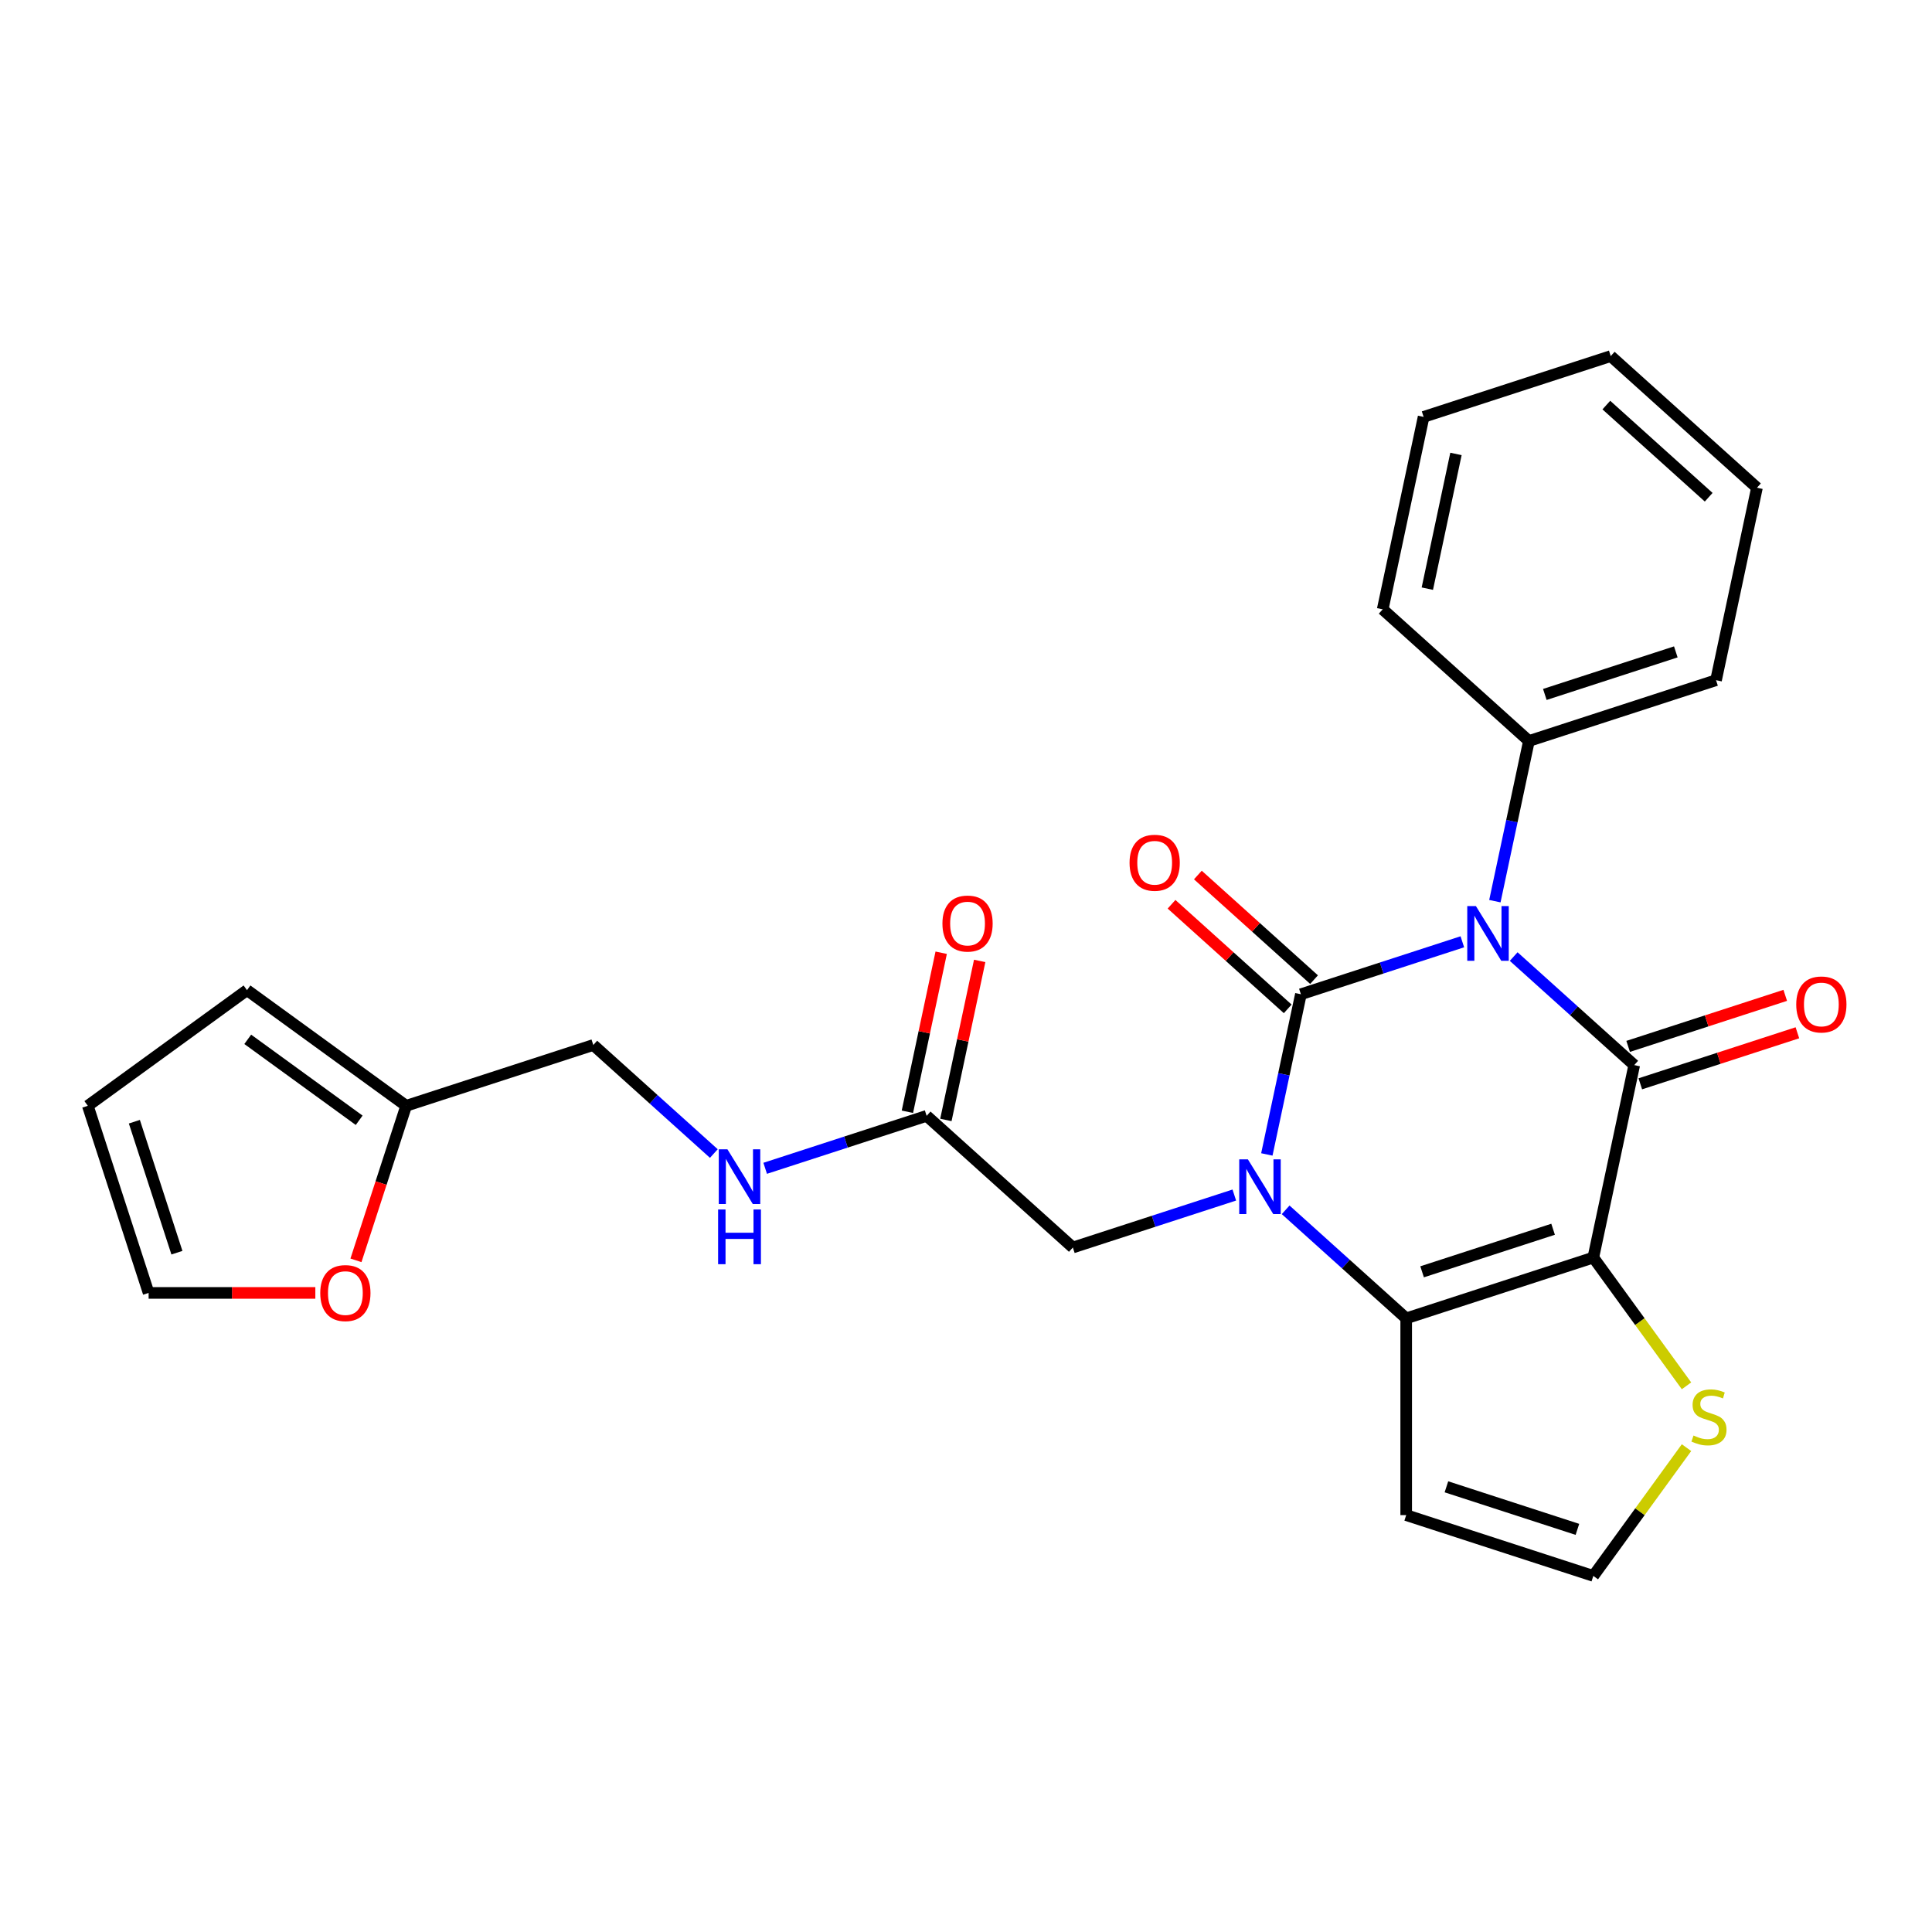 <?xml version='1.0' encoding='iso-8859-1'?>
<svg version='1.1' baseProfile='full'
              xmlns='http://www.w3.org/2000/svg'
                      xmlns:rdkit='http://www.rdkit.org/xml'
                      xmlns:xlink='http://www.w3.org/1999/xlink'
                  xml:space='preserve'
width='1000px' height='1000px' viewBox='0 0 1000 1000'>
<!-- END OF HEADER -->
<rect style='opacity:1.0;fill:#FFFFFF;stroke:none' width='1000' height='1000' x='0' y='0'> </rect>
<path class='bond-0' d='M 756.906,487.469 L 715.122,501.046' style='fill:none;fill-rule:evenodd;stroke:#0000FF;stroke-width:6px;stroke-linecap:butt;stroke-linejoin:miter;stroke-opacity:1' />
<path class='bond-0' d='M 715.122,501.046 L 673.337,514.622' style='fill:none;fill-rule:evenodd;stroke:#000000;stroke-width:6px;stroke-linecap:butt;stroke-linejoin:miter;stroke-opacity:1' />
<path class='bond-2' d='M 783.478,495.115 L 814.676,523.206' style='fill:none;fill-rule:evenodd;stroke:#0000FF;stroke-width:6px;stroke-linecap:butt;stroke-linejoin:miter;stroke-opacity:1' />
<path class='bond-2' d='M 814.676,523.206 L 845.874,551.296' style='fill:none;fill-rule:evenodd;stroke:#000000;stroke-width:6px;stroke-linecap:butt;stroke-linejoin:miter;stroke-opacity:1' />
<path class='bond-9' d='M 773.743,466.446 L 782.555,424.992' style='fill:none;fill-rule:evenodd;stroke:#0000FF;stroke-width:6px;stroke-linecap:butt;stroke-linejoin:miter;stroke-opacity:1' />
<path class='bond-9' d='M 782.555,424.992 L 791.366,383.538' style='fill:none;fill-rule:evenodd;stroke:#000000;stroke-width:6px;stroke-linecap:butt;stroke-linejoin:miter;stroke-opacity:1' />
<path class='bond-1' d='M 673.337,514.622 L 664.526,556.076' style='fill:none;fill-rule:evenodd;stroke:#000000;stroke-width:6px;stroke-linecap:butt;stroke-linejoin:miter;stroke-opacity:1' />
<path class='bond-1' d='M 664.526,556.076 L 655.714,597.531' style='fill:none;fill-rule:evenodd;stroke:#0000FF;stroke-width:6px;stroke-linecap:butt;stroke-linejoin:miter;stroke-opacity:1' />
<path class='bond-8' d='M 680.152,507.054 L 650.084,479.981' style='fill:none;fill-rule:evenodd;stroke:#000000;stroke-width:6px;stroke-linecap:butt;stroke-linejoin:miter;stroke-opacity:1' />
<path class='bond-8' d='M 650.084,479.981 L 620.016,452.908' style='fill:none;fill-rule:evenodd;stroke:#FF0000;stroke-width:6px;stroke-linecap:butt;stroke-linejoin:miter;stroke-opacity:1' />
<path class='bond-8' d='M 666.523,522.191 L 636.455,495.117' style='fill:none;fill-rule:evenodd;stroke:#000000;stroke-width:6px;stroke-linecap:butt;stroke-linejoin:miter;stroke-opacity:1' />
<path class='bond-8' d='M 636.455,495.117 L 606.387,468.044' style='fill:none;fill-rule:evenodd;stroke:#FF0000;stroke-width:6px;stroke-linecap:butt;stroke-linejoin:miter;stroke-opacity:1' />
<path class='bond-7' d='M 638.878,618.553 L 597.093,632.13' style='fill:none;fill-rule:evenodd;stroke:#0000FF;stroke-width:6px;stroke-linecap:butt;stroke-linejoin:miter;stroke-opacity:1' />
<path class='bond-7' d='M 597.093,632.13 L 555.308,645.707' style='fill:none;fill-rule:evenodd;stroke:#000000;stroke-width:6px;stroke-linecap:butt;stroke-linejoin:miter;stroke-opacity:1' />
<path class='bond-26' d='M 665.449,626.199 L 696.647,654.29' style='fill:none;fill-rule:evenodd;stroke:#0000FF;stroke-width:6px;stroke-linecap:butt;stroke-linejoin:miter;stroke-opacity:1' />
<path class='bond-26' d='M 696.647,654.29 L 727.845,682.381' style='fill:none;fill-rule:evenodd;stroke:#000000;stroke-width:6px;stroke-linecap:butt;stroke-linejoin:miter;stroke-opacity:1' />
<path class='bond-3' d='M 845.874,551.296 L 824.7,650.91' style='fill:none;fill-rule:evenodd;stroke:#000000;stroke-width:6px;stroke-linecap:butt;stroke-linejoin:miter;stroke-opacity:1' />
<path class='bond-12' d='M 849.021,560.982 L 889.676,547.772' style='fill:none;fill-rule:evenodd;stroke:#000000;stroke-width:6px;stroke-linecap:butt;stroke-linejoin:miter;stroke-opacity:1' />
<path class='bond-12' d='M 889.676,547.772 L 930.33,534.563' style='fill:none;fill-rule:evenodd;stroke:#FF0000;stroke-width:6px;stroke-linecap:butt;stroke-linejoin:miter;stroke-opacity:1' />
<path class='bond-12' d='M 842.727,541.611 L 883.382,528.401' style='fill:none;fill-rule:evenodd;stroke:#000000;stroke-width:6px;stroke-linecap:butt;stroke-linejoin:miter;stroke-opacity:1' />
<path class='bond-12' d='M 883.382,528.401 L 924.036,515.192' style='fill:none;fill-rule:evenodd;stroke:#FF0000;stroke-width:6px;stroke-linecap:butt;stroke-linejoin:miter;stroke-opacity:1' />
<path class='bond-4' d='M 824.7,650.91 L 727.845,682.381' style='fill:none;fill-rule:evenodd;stroke:#000000;stroke-width:6px;stroke-linecap:butt;stroke-linejoin:miter;stroke-opacity:1' />
<path class='bond-4' d='M 803.878,636.26 L 736.079,658.289' style='fill:none;fill-rule:evenodd;stroke:#000000;stroke-width:6px;stroke-linecap:butt;stroke-linejoin:miter;stroke-opacity:1' />
<path class='bond-5' d='M 824.7,650.91 L 848.817,684.105' style='fill:none;fill-rule:evenodd;stroke:#000000;stroke-width:6px;stroke-linecap:butt;stroke-linejoin:miter;stroke-opacity:1' />
<path class='bond-5' d='M 848.817,684.105 L 872.934,717.299' style='fill:none;fill-rule:evenodd;stroke:#CCCC00;stroke-width:6px;stroke-linecap:butt;stroke-linejoin:miter;stroke-opacity:1' />
<path class='bond-6' d='M 727.845,682.381 L 727.845,784.22' style='fill:none;fill-rule:evenodd;stroke:#000000;stroke-width:6px;stroke-linecap:butt;stroke-linejoin:miter;stroke-opacity:1' />
<path class='bond-11' d='M 872.934,749.302 L 848.817,782.496' style='fill:none;fill-rule:evenodd;stroke:#CCCC00;stroke-width:6px;stroke-linecap:butt;stroke-linejoin:miter;stroke-opacity:1' />
<path class='bond-11' d='M 848.817,782.496 L 824.7,815.69' style='fill:none;fill-rule:evenodd;stroke:#000000;stroke-width:6px;stroke-linecap:butt;stroke-linejoin:miter;stroke-opacity:1' />
<path class='bond-28' d='M 727.845,784.22 L 824.7,815.69' style='fill:none;fill-rule:evenodd;stroke:#000000;stroke-width:6px;stroke-linecap:butt;stroke-linejoin:miter;stroke-opacity:1' />
<path class='bond-28' d='M 748.667,769.57 L 816.466,791.599' style='fill:none;fill-rule:evenodd;stroke:#000000;stroke-width:6px;stroke-linecap:butt;stroke-linejoin:miter;stroke-opacity:1' />
<path class='bond-10' d='M 555.308,645.707 L 479.627,577.563' style='fill:none;fill-rule:evenodd;stroke:#000000;stroke-width:6px;stroke-linecap:butt;stroke-linejoin:miter;stroke-opacity:1' />
<path class='bond-21' d='M 791.366,383.538 L 888.221,352.068' style='fill:none;fill-rule:evenodd;stroke:#000000;stroke-width:6px;stroke-linecap:butt;stroke-linejoin:miter;stroke-opacity:1' />
<path class='bond-21' d='M 799.6,359.446 L 867.399,337.417' style='fill:none;fill-rule:evenodd;stroke:#000000;stroke-width:6px;stroke-linecap:butt;stroke-linejoin:miter;stroke-opacity:1' />
<path class='bond-22' d='M 791.366,383.538 L 715.684,315.394' style='fill:none;fill-rule:evenodd;stroke:#000000;stroke-width:6px;stroke-linecap:butt;stroke-linejoin:miter;stroke-opacity:1' />
<path class='bond-15' d='M 479.627,577.563 L 437.842,591.139' style='fill:none;fill-rule:evenodd;stroke:#000000;stroke-width:6px;stroke-linecap:butt;stroke-linejoin:miter;stroke-opacity:1' />
<path class='bond-15' d='M 437.842,591.139 L 396.057,604.716' style='fill:none;fill-rule:evenodd;stroke:#0000FF;stroke-width:6px;stroke-linecap:butt;stroke-linejoin:miter;stroke-opacity:1' />
<path class='bond-19' d='M 489.588,579.68 L 498.336,538.526' style='fill:none;fill-rule:evenodd;stroke:#000000;stroke-width:6px;stroke-linecap:butt;stroke-linejoin:miter;stroke-opacity:1' />
<path class='bond-19' d='M 498.336,538.526 L 507.083,497.372' style='fill:none;fill-rule:evenodd;stroke:#FF0000;stroke-width:6px;stroke-linecap:butt;stroke-linejoin:miter;stroke-opacity:1' />
<path class='bond-19' d='M 469.665,575.445 L 478.413,534.291' style='fill:none;fill-rule:evenodd;stroke:#000000;stroke-width:6px;stroke-linecap:butt;stroke-linejoin:miter;stroke-opacity:1' />
<path class='bond-19' d='M 478.413,534.291 L 487.16,493.137' style='fill:none;fill-rule:evenodd;stroke:#FF0000;stroke-width:6px;stroke-linecap:butt;stroke-linejoin:miter;stroke-opacity:1' />
<path class='bond-13' d='M 210.235,572.359 L 307.09,540.889' style='fill:none;fill-rule:evenodd;stroke:#000000;stroke-width:6px;stroke-linecap:butt;stroke-linejoin:miter;stroke-opacity:1' />
<path class='bond-14' d='M 210.235,572.359 L 197.239,612.354' style='fill:none;fill-rule:evenodd;stroke:#000000;stroke-width:6px;stroke-linecap:butt;stroke-linejoin:miter;stroke-opacity:1' />
<path class='bond-14' d='M 197.239,612.354 L 184.244,652.348' style='fill:none;fill-rule:evenodd;stroke:#FF0000;stroke-width:6px;stroke-linecap:butt;stroke-linejoin:miter;stroke-opacity:1' />
<path class='bond-16' d='M 210.235,572.359 L 127.845,512.499' style='fill:none;fill-rule:evenodd;stroke:#000000;stroke-width:6px;stroke-linecap:butt;stroke-linejoin:miter;stroke-opacity:1' />
<path class='bond-16' d='M 185.904,579.858 L 128.231,537.956' style='fill:none;fill-rule:evenodd;stroke:#000000;stroke-width:6px;stroke-linecap:butt;stroke-linejoin:miter;stroke-opacity:1' />
<path class='bond-17' d='M 163.218,669.214 L 120.072,669.214' style='fill:none;fill-rule:evenodd;stroke:#FF0000;stroke-width:6px;stroke-linecap:butt;stroke-linejoin:miter;stroke-opacity:1' />
<path class='bond-17' d='M 120.072,669.214 L 76.925,669.214' style='fill:none;fill-rule:evenodd;stroke:#000000;stroke-width:6px;stroke-linecap:butt;stroke-linejoin:miter;stroke-opacity:1' />
<path class='bond-20' d='M 369.485,597.07 L 338.288,568.98' style='fill:none;fill-rule:evenodd;stroke:#0000FF;stroke-width:6px;stroke-linecap:butt;stroke-linejoin:miter;stroke-opacity:1' />
<path class='bond-20' d='M 338.288,568.98 L 307.09,540.889' style='fill:none;fill-rule:evenodd;stroke:#000000;stroke-width:6px;stroke-linecap:butt;stroke-linejoin:miter;stroke-opacity:1' />
<path class='bond-18' d='M 127.845,512.499 L 45.455,572.359' style='fill:none;fill-rule:evenodd;stroke:#000000;stroke-width:6px;stroke-linecap:butt;stroke-linejoin:miter;stroke-opacity:1' />
<path class='bond-29' d='M 76.925,669.214 L 45.455,572.359' style='fill:none;fill-rule:evenodd;stroke:#000000;stroke-width:6px;stroke-linecap:butt;stroke-linejoin:miter;stroke-opacity:1' />
<path class='bond-29' d='M 91.575,648.392 L 69.546,580.593' style='fill:none;fill-rule:evenodd;stroke:#000000;stroke-width:6px;stroke-linecap:butt;stroke-linejoin:miter;stroke-opacity:1' />
<path class='bond-24' d='M 888.221,352.068 L 909.395,252.454' style='fill:none;fill-rule:evenodd;stroke:#000000;stroke-width:6px;stroke-linecap:butt;stroke-linejoin:miter;stroke-opacity:1' />
<path class='bond-23' d='M 715.684,315.394 L 736.858,215.78' style='fill:none;fill-rule:evenodd;stroke:#000000;stroke-width:6px;stroke-linecap:butt;stroke-linejoin:miter;stroke-opacity:1' />
<path class='bond-23' d='M 738.783,304.687 L 753.605,234.957' style='fill:none;fill-rule:evenodd;stroke:#000000;stroke-width:6px;stroke-linecap:butt;stroke-linejoin:miter;stroke-opacity:1' />
<path class='bond-25' d='M 736.858,215.78 L 833.713,184.31' style='fill:none;fill-rule:evenodd;stroke:#000000;stroke-width:6px;stroke-linecap:butt;stroke-linejoin:miter;stroke-opacity:1' />
<path class='bond-27' d='M 909.395,252.454 L 833.713,184.31' style='fill:none;fill-rule:evenodd;stroke:#000000;stroke-width:6px;stroke-linecap:butt;stroke-linejoin:miter;stroke-opacity:1' />
<path class='bond-27' d='M 884.414,257.368 L 831.437,209.668' style='fill:none;fill-rule:evenodd;stroke:#000000;stroke-width:6px;stroke-linecap:butt;stroke-linejoin:miter;stroke-opacity:1' />
<path  class='atom-0' d='M 763.932 468.992
L 773.212 483.992
Q 774.132 485.472, 775.612 488.152
Q 777.092 490.832, 777.172 490.992
L 777.172 468.992
L 780.932 468.992
L 780.932 497.312
L 777.052 497.312
L 767.092 480.912
Q 765.932 478.992, 764.692 476.792
Q 763.492 474.592, 763.132 473.912
L 763.132 497.312
L 759.452 497.312
L 759.452 468.992
L 763.932 468.992
' fill='#0000FF'/>
<path  class='atom-2' d='M 645.903 600.077
L 655.183 615.077
Q 656.103 616.557, 657.583 619.237
Q 659.063 621.917, 659.143 622.077
L 659.143 600.077
L 662.903 600.077
L 662.903 628.397
L 659.023 628.397
L 649.063 611.997
Q 647.903 610.077, 646.663 607.877
Q 645.463 605.677, 645.103 604.997
L 645.103 628.397
L 641.423 628.397
L 641.423 600.077
L 645.903 600.077
' fill='#0000FF'/>
<path  class='atom-6' d='M 876.56 743.02
Q 876.88 743.14, 878.2 743.7
Q 879.52 744.26, 880.96 744.62
Q 882.44 744.94, 883.88 744.94
Q 886.56 744.94, 888.12 743.66
Q 889.68 742.34, 889.68 740.06
Q 889.68 738.5, 888.88 737.54
Q 888.12 736.58, 886.92 736.06
Q 885.72 735.54, 883.72 734.94
Q 881.2 734.18, 879.68 733.46
Q 878.2 732.74, 877.12 731.22
Q 876.08 729.7, 876.08 727.14
Q 876.08 723.58, 878.48 721.38
Q 880.92 719.18, 885.72 719.18
Q 889 719.18, 892.72 720.74
L 891.8 723.82
Q 888.4 722.42, 885.84 722.42
Q 883.08 722.42, 881.56 723.58
Q 880.04 724.7, 880.08 726.66
Q 880.08 728.18, 880.84 729.1
Q 881.64 730.02, 882.76 730.54
Q 883.92 731.06, 885.84 731.66
Q 888.4 732.46, 889.92 733.26
Q 891.44 734.06, 892.52 735.7
Q 893.64 737.3, 893.64 740.06
Q 893.64 743.98, 891 746.1
Q 888.4 748.18, 884.04 748.18
Q 881.52 748.18, 879.6 747.62
Q 877.72 747.1, 875.48 746.18
L 876.56 743.02
' fill='#CCCC00'/>
<path  class='atom-9' d='M 584.656 446.558
Q 584.656 439.758, 588.016 435.958
Q 591.376 432.158, 597.656 432.158
Q 603.936 432.158, 607.296 435.958
Q 610.656 439.758, 610.656 446.558
Q 610.656 453.438, 607.256 457.358
Q 603.856 461.238, 597.656 461.238
Q 591.416 461.238, 588.016 457.358
Q 584.656 453.478, 584.656 446.558
M 597.656 458.038
Q 601.976 458.038, 604.296 455.158
Q 606.656 452.238, 606.656 446.558
Q 606.656 440.998, 604.296 438.198
Q 601.976 435.358, 597.656 435.358
Q 593.336 435.358, 590.976 438.158
Q 588.656 440.958, 588.656 446.558
Q 588.656 452.278, 590.976 455.158
Q 593.336 458.038, 597.656 458.038
' fill='#FF0000'/>
<path  class='atom-13' d='M 929.729 519.906
Q 929.729 513.106, 933.089 509.306
Q 936.449 505.506, 942.729 505.506
Q 949.009 505.506, 952.369 509.306
Q 955.729 513.106, 955.729 519.906
Q 955.729 526.786, 952.329 530.706
Q 948.929 534.586, 942.729 534.586
Q 936.489 534.586, 933.089 530.706
Q 929.729 526.826, 929.729 519.906
M 942.729 531.386
Q 947.049 531.386, 949.369 528.506
Q 951.729 525.586, 951.729 519.906
Q 951.729 514.346, 949.369 511.546
Q 947.049 508.706, 942.729 508.706
Q 938.409 508.706, 936.049 511.506
Q 933.729 514.306, 933.729 519.906
Q 933.729 525.626, 936.049 528.506
Q 938.409 531.386, 942.729 531.386
' fill='#FF0000'/>
<path  class='atom-15' d='M 165.764 669.294
Q 165.764 662.494, 169.124 658.694
Q 172.484 654.894, 178.764 654.894
Q 185.044 654.894, 188.404 658.694
Q 191.764 662.494, 191.764 669.294
Q 191.764 676.174, 188.364 680.094
Q 184.964 683.974, 178.764 683.974
Q 172.524 683.974, 169.124 680.094
Q 165.764 676.214, 165.764 669.294
M 178.764 680.774
Q 183.084 680.774, 185.404 677.894
Q 187.764 674.974, 187.764 669.294
Q 187.764 663.734, 185.404 660.934
Q 183.084 658.094, 178.764 658.094
Q 174.444 658.094, 172.084 660.894
Q 169.764 663.694, 169.764 669.294
Q 169.764 675.014, 172.084 677.894
Q 174.444 680.774, 178.764 680.774
' fill='#FF0000'/>
<path  class='atom-16' d='M 376.511 594.873
L 385.791 609.873
Q 386.711 611.353, 388.191 614.033
Q 389.671 616.713, 389.751 616.873
L 389.751 594.873
L 393.511 594.873
L 393.511 623.193
L 389.631 623.193
L 379.671 606.793
Q 378.511 604.873, 377.271 602.673
Q 376.071 600.473, 375.711 599.793
L 375.711 623.193
L 372.031 623.193
L 372.031 594.873
L 376.511 594.873
' fill='#0000FF'/>
<path  class='atom-16' d='M 371.691 626.025
L 375.531 626.025
L 375.531 638.065
L 390.011 638.065
L 390.011 626.025
L 393.851 626.025
L 393.851 654.345
L 390.011 654.345
L 390.011 641.265
L 375.531 641.265
L 375.531 654.345
L 371.691 654.345
L 371.691 626.025
' fill='#0000FF'/>
<path  class='atom-20' d='M 487.8 478.029
Q 487.8 471.229, 491.16 467.429
Q 494.52 463.629, 500.8 463.629
Q 507.08 463.629, 510.44 467.429
Q 513.8 471.229, 513.8 478.029
Q 513.8 484.909, 510.4 488.829
Q 507 492.709, 500.8 492.709
Q 494.56 492.709, 491.16 488.829
Q 487.8 484.949, 487.8 478.029
M 500.8 489.509
Q 505.12 489.509, 507.44 486.629
Q 509.8 483.709, 509.8 478.029
Q 509.8 472.469, 507.44 469.669
Q 505.12 466.829, 500.8 466.829
Q 496.48 466.829, 494.12 469.629
Q 491.8 472.429, 491.8 478.029
Q 491.8 483.749, 494.12 486.629
Q 496.48 489.509, 500.8 489.509
' fill='#FF0000'/>
</svg>
